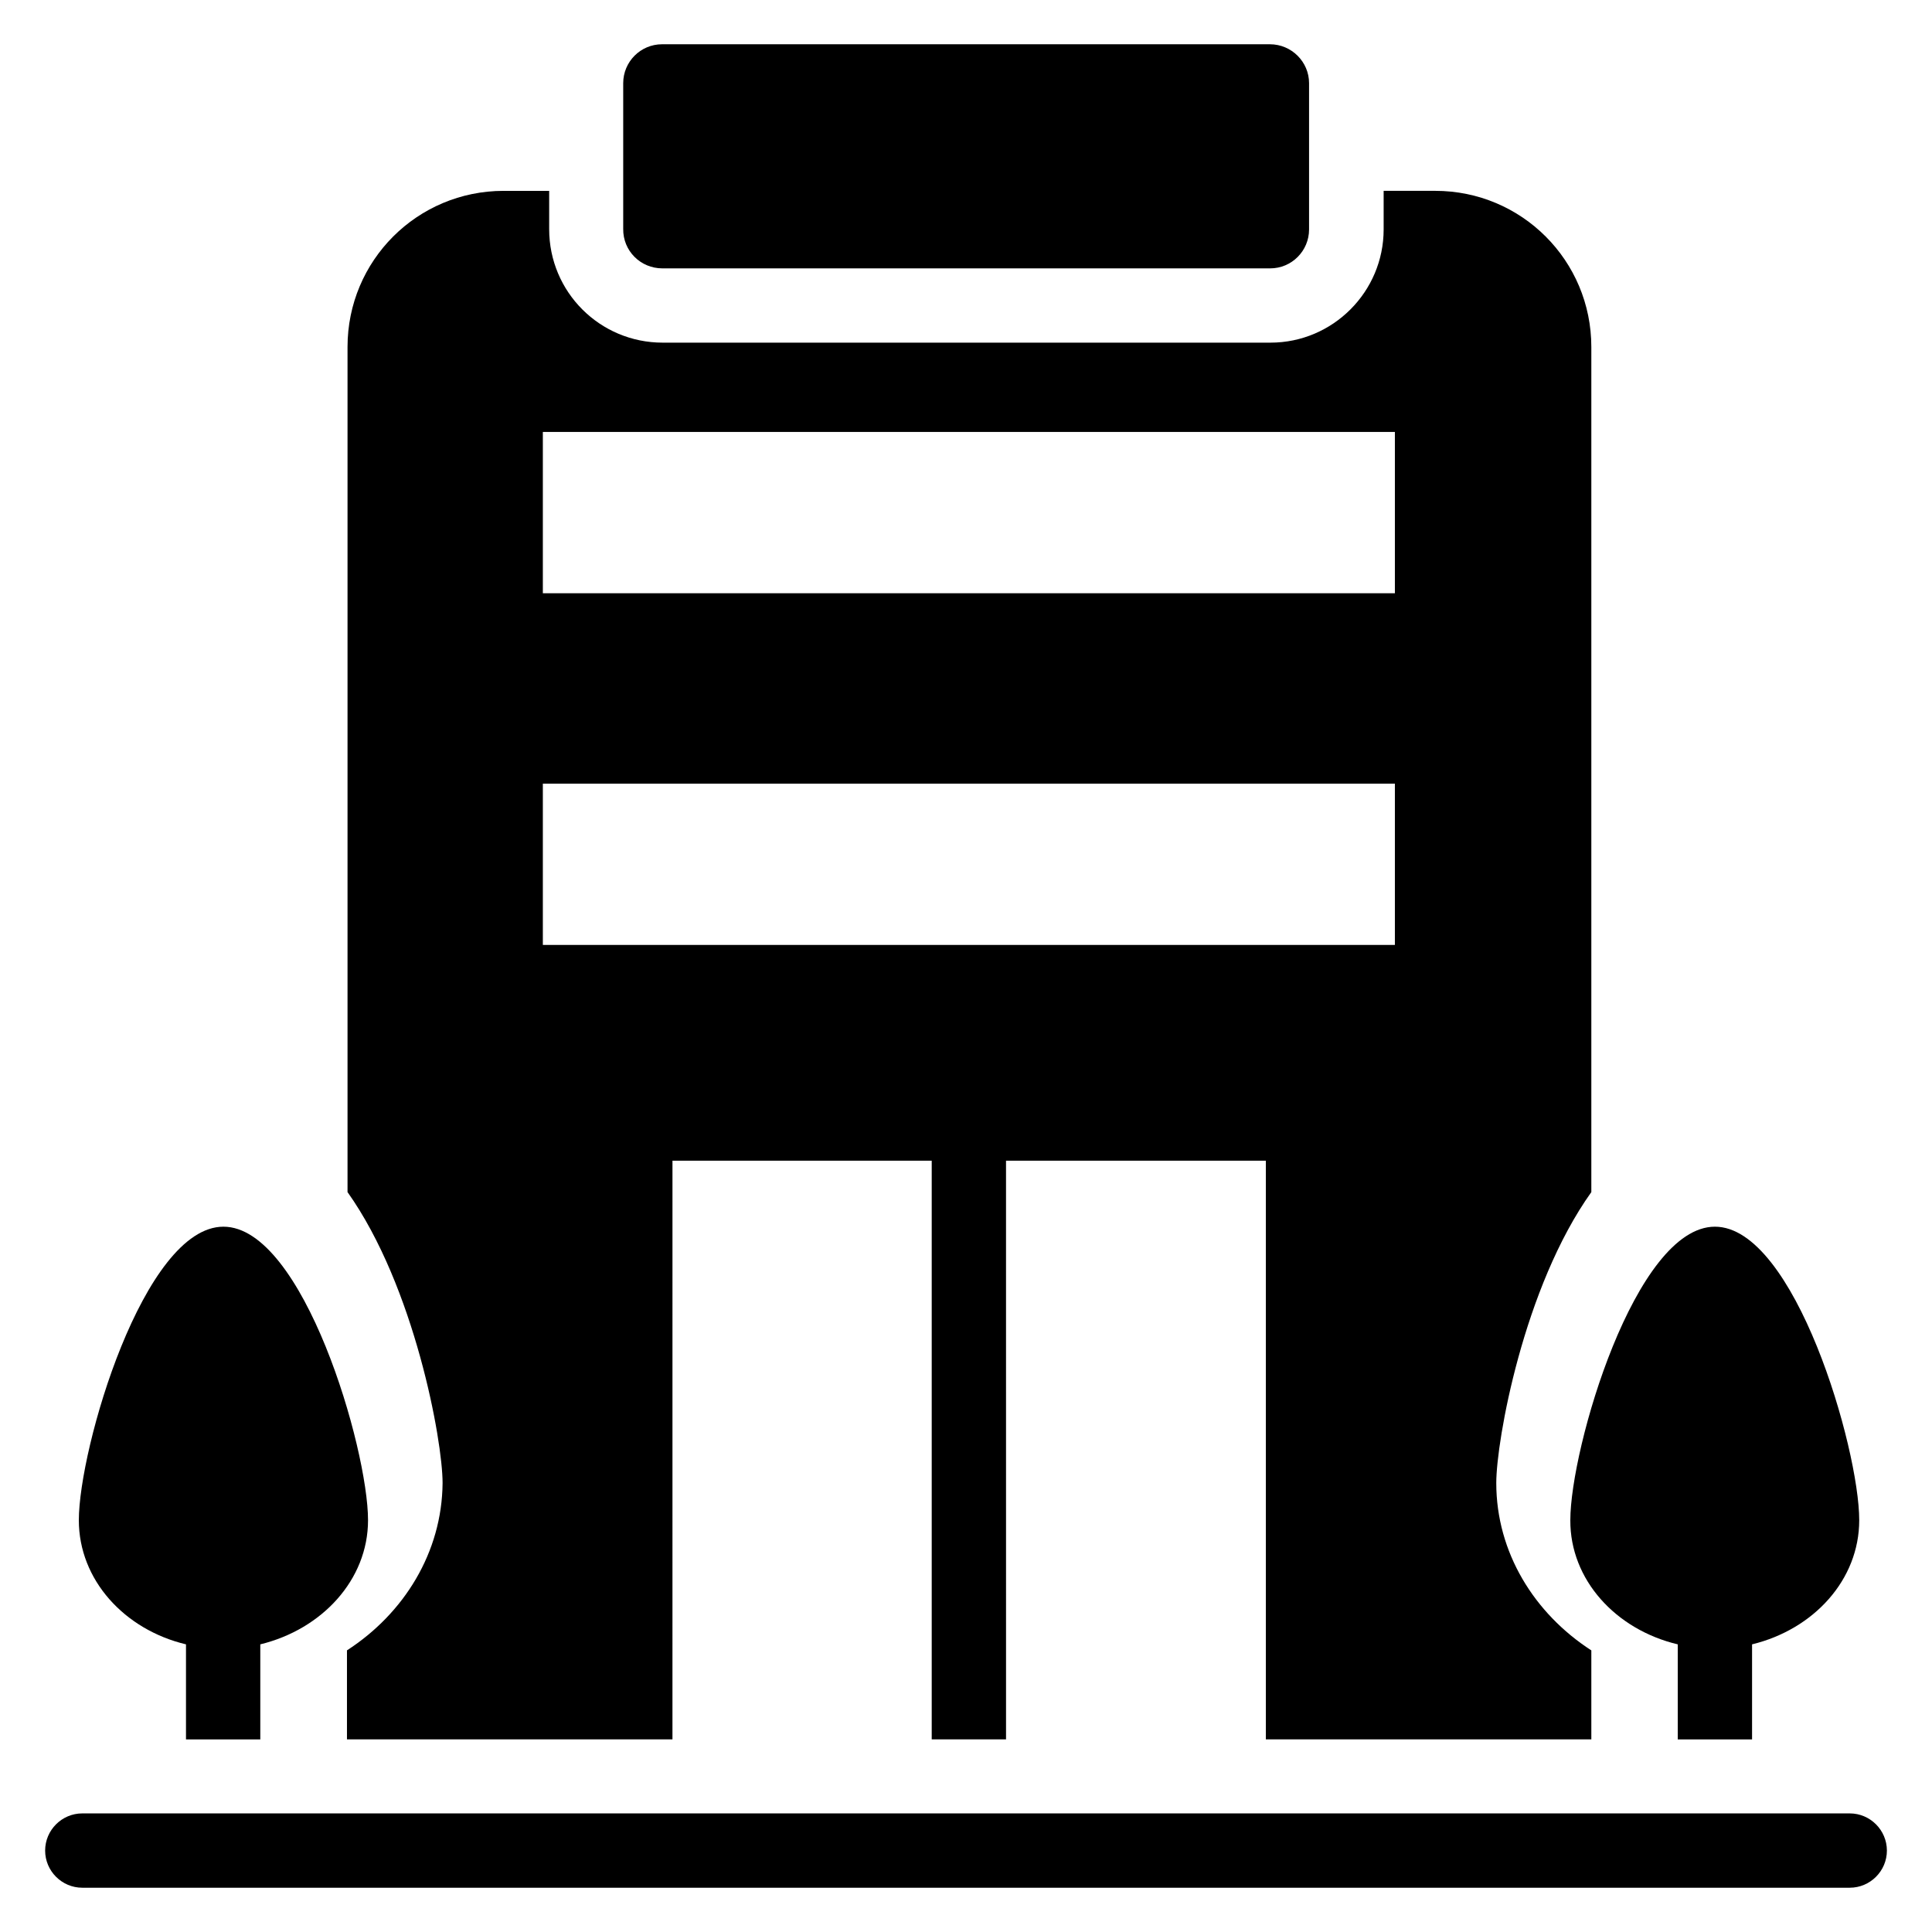 <?xml version="1.0" encoding="UTF-8"?>
<!-- Uploaded to: SVG Find, www.svgfind.com, Generator: SVG Find Mixer Tools -->
<svg fill="#000000" width="800px" height="800px" version="1.1" viewBox="144 144 512 512" xmlns="http://www.w3.org/2000/svg">
 <g>
  <path d="m634.2 624.57h-468.39c-5.418 0-9.848 4.426-9.848 9.848 0 5.418 4.426 9.848 9.848 9.848h468.39c5.418 0 9.848-4.426 9.848-9.848-0.004-5.418-4.43-9.848-9.848-9.848z"/>
  <path d="m319.54 215.12h161.07c5.727 0 10.305-4.656 10.305-10.305v-38.781c0-5.648-4.656-10.305-10.383-10.305h-161.07c-5.727 0-10.305 4.656-10.305 10.305v38.625c-0.078 5.805 4.578 10.461 10.383 10.461z"/>
  <path d="m588.62 579.77v25.191h19.695v-25.191c16.336-3.969 28.398-17.098 28.398-32.898 0-19.008-17.098-77.785-38.242-77.785-21.145 0-38.32 58.777-38.32 77.785-0.078 15.801 12.059 29.008 28.469 32.898z"/>
  <path d="m193.29 579.77v25.191h19.691v-25.191c16.336-3.969 28.551-17.098 28.551-32.898 0-19.008-17.176-77.785-38.32-77.785s-38.32 58.777-38.32 77.785c0 15.801 12.062 29.008 28.398 32.898z"/>
  <path d="m235.95 581.37v23.586h86.258l0.004-153.36h68.703v153.36h19.695l-0.004-153.36h68.855v153.36h86.258v-23.586c-15.113-9.77-25.191-25.953-25.191-44.352 0-11.223 7.25-51.984 25.191-77.098v-223.97c0-22.902-18.473-41.375-41.375-41.375h-13.664v10.23c0 16.488-13.434 30-30 30h-161.07c-16.641 0-30.074-13.434-30.074-30.074v-10.152h-12.062c-22.902 0-41.375 18.473-41.375 41.375v223.96c17.785 25.039 25.191 65.875 25.191 77.098-0.152 18.398-10.227 34.578-25.344 44.352zm51.91-322.9h225.8v42.746l-225.8 0.004zm0 93.207h225.8v42.746h-225.8z"/>
 </g>
</svg>